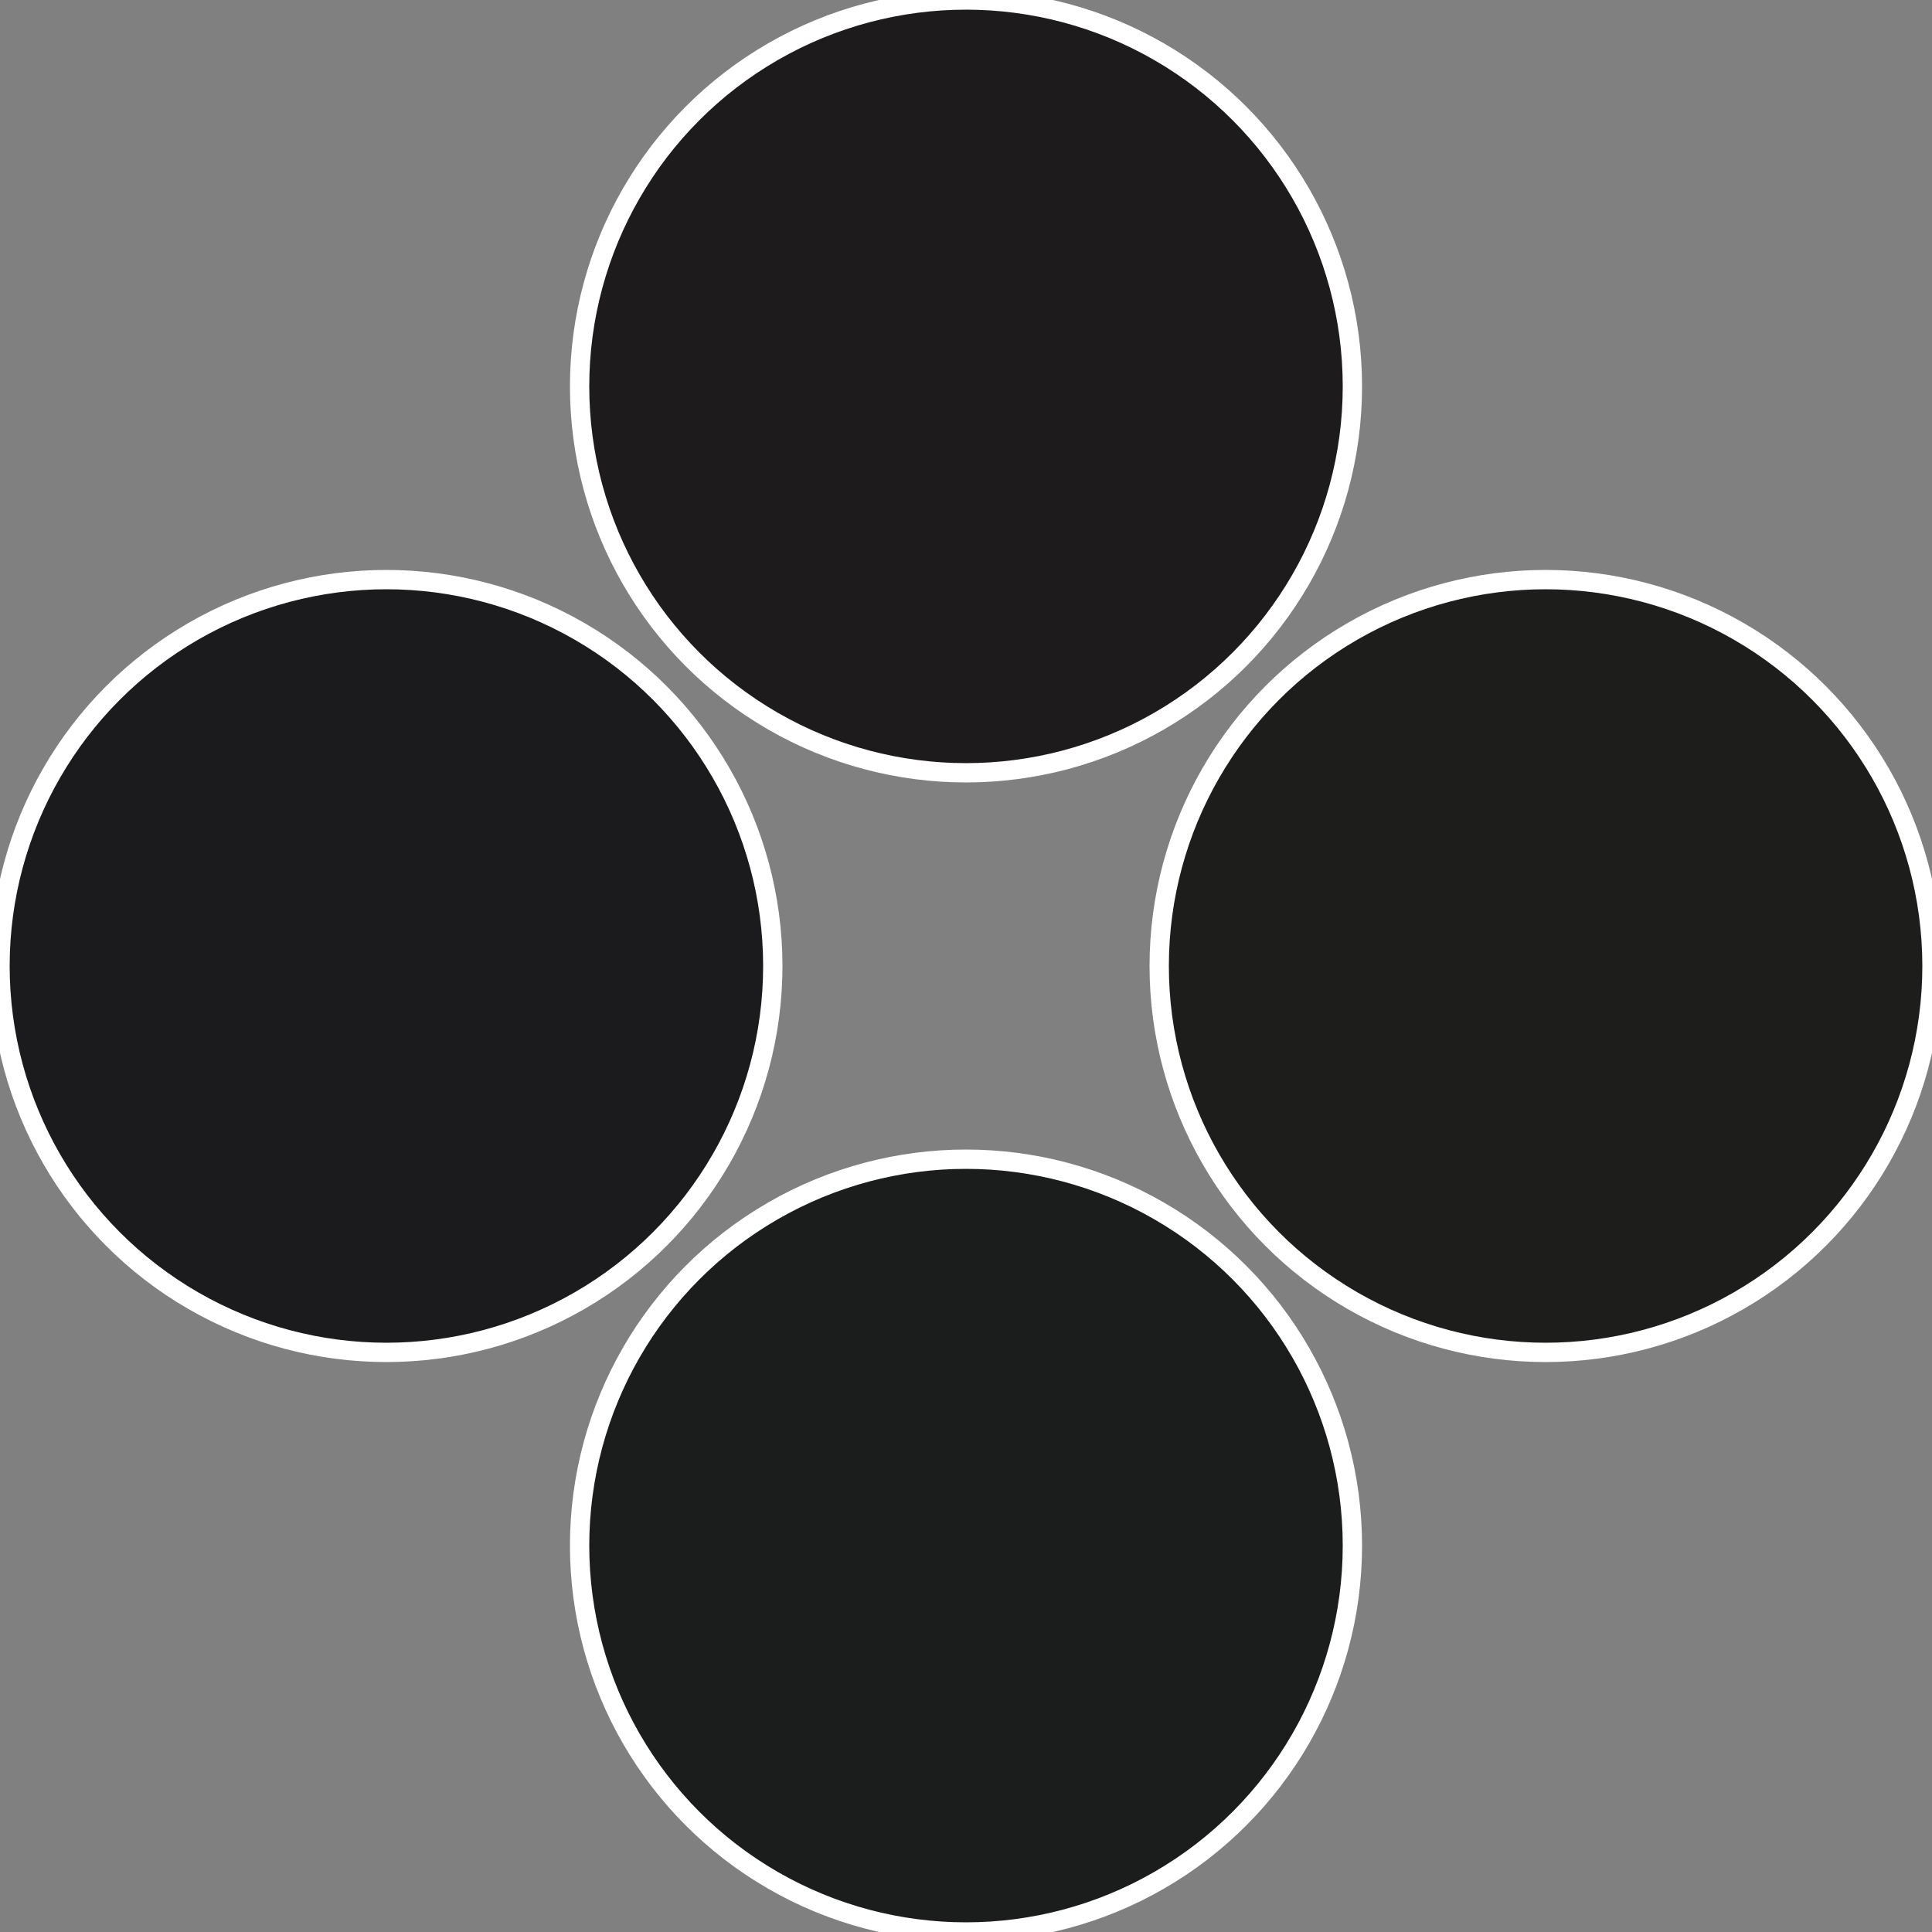 <?xml version="1.0" standalone="no"?>
<svg width="500" height="500" viewBox="-1 -1 2 2" xmlns="http://www.w3.org/2000/svg">
 
                <rect x="-1" y="-1" width="2" height="2" fill="#808080" stroke="none"/>
 
                <circle cx="0.6" cy="0" r="0.4" fill="#1d1d1b" stroke="#fff" stroke-width="1%" />
             
                <circle cx="3.6739403974421E-17" cy="0.6" r="0.4" fill="#1b1d1c" stroke="#fff" stroke-width="1%" />
             
                <circle cx="-0.6" cy="7.3478807948841E-17" r="0.4" fill="#1b1b1d" stroke="#fff" stroke-width="1%" />
             
                <circle cx="-1.1021821192326E-16" cy="-0.6" r="0.4" fill="#1d1b1c" stroke="#fff" stroke-width="1%" />
            </svg>
